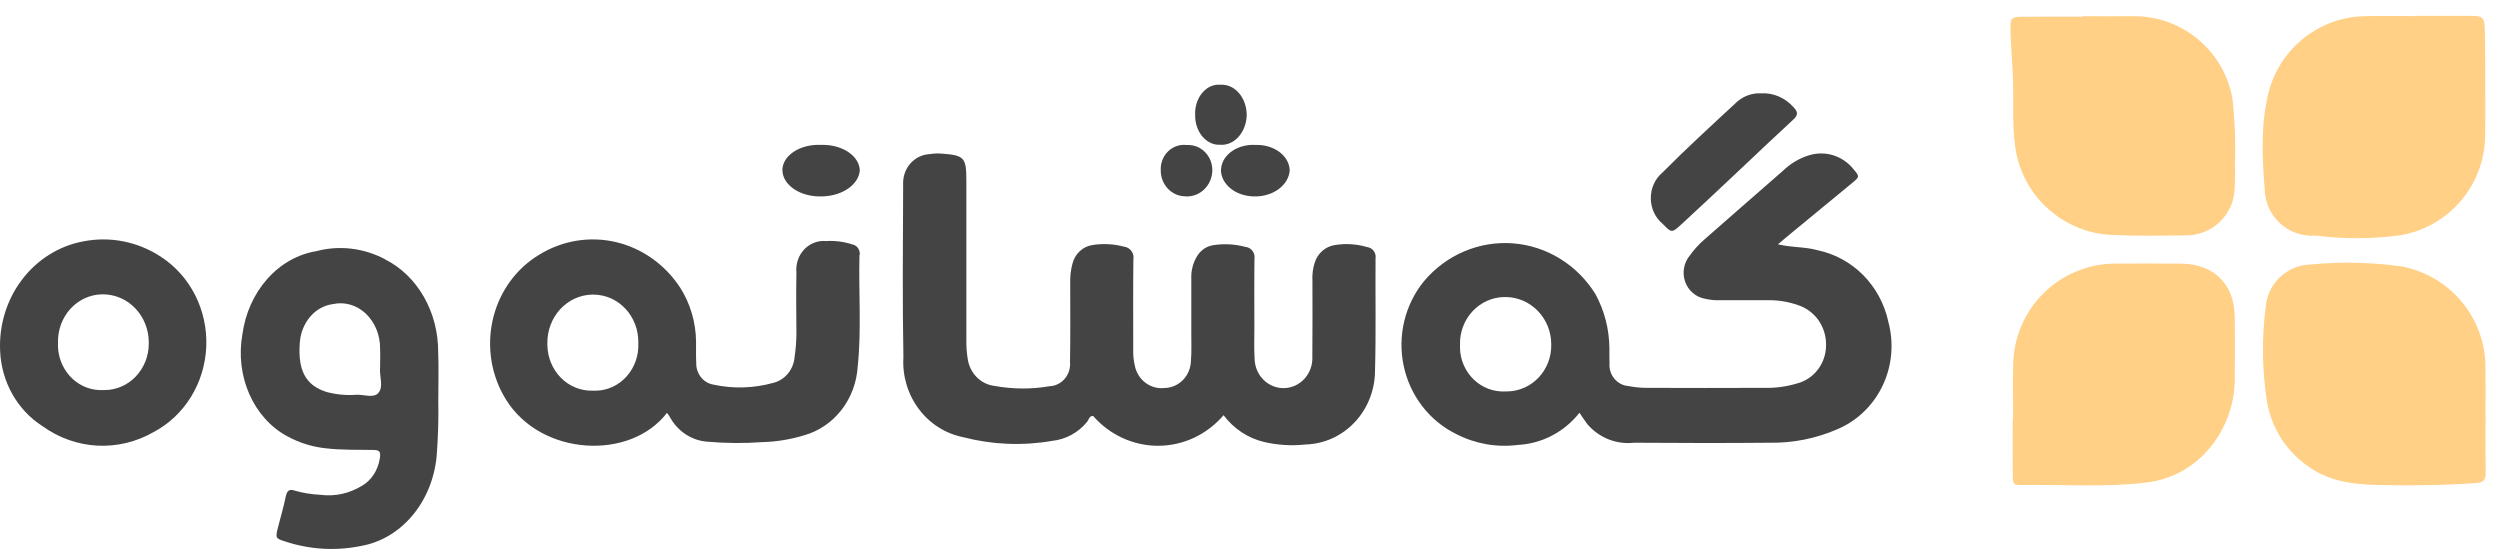<svg width="157" height="35" viewBox="0 0 157 35" fill="none" xmlns="http://www.w3.org/2000/svg">
<path d="M126.425 26.244C126.425 25.114 126.395 23.983 126.431 22.853C126.465 21.167 127.16 19.562 128.366 18.384C129.572 17.205 131.193 16.548 132.88 16.553C134.248 16.546 135.62 16.54 136.989 16.557C139.048 16.582 140.32 17.853 140.344 19.904C140.359 21.154 140.353 22.404 140.344 23.653C140.373 25.305 139.802 26.912 138.737 28.175C137.731 29.376 136.299 30.14 134.741 30.306C132.192 30.616 129.627 30.414 127.071 30.463C126.432 30.475 126.41 30.436 126.404 29.815C126.392 28.627 126.401 27.435 126.401 26.244H126.428" fill="#FFD086"/>
<path d="M151.689 0.996C152.819 0.996 153.948 0.992 155.078 0.996C155.963 0.999 156.029 1.058 156.05 1.965C156.071 2.945 156.072 3.925 156.073 4.905C156.073 6.122 156.087 7.341 156.065 8.559C156.043 10.058 155.496 11.501 154.519 12.637C153.542 13.774 152.198 14.531 150.72 14.778C149.1 14.993 147.462 15.015 145.837 14.843C145.691 14.819 145.543 14.803 145.395 14.796C144.612 14.851 143.839 14.593 143.246 14.078C142.653 13.563 142.289 12.834 142.234 12.051C142.234 12.015 142.23 11.98 142.229 11.943C142.064 9.882 141.955 7.791 142.484 5.746C142.837 4.415 143.612 3.235 144.693 2.382C145.773 1.529 147.101 1.05 148.478 1.016C149.548 0.993 150.618 1.012 151.689 1.012V0.996Z" fill="#FFD086"/>
<path d="M156.094 26.134C156.094 27.322 156.081 28.51 156.1 29.698C156.107 30.148 155.948 30.306 155.486 30.337C153.408 30.477 151.329 30.509 149.251 30.455C147.7 30.415 146.19 30.212 144.872 29.23C143.55 28.284 142.653 26.857 142.373 25.255C142.06 23.29 142.029 21.29 142.282 19.316C142.331 18.593 142.649 17.915 143.172 17.414C143.695 16.913 144.387 16.626 145.111 16.609C147.006 16.427 148.917 16.467 150.803 16.73C152.261 16.998 153.583 17.761 154.545 18.889C155.508 20.017 156.052 21.443 156.087 22.925C156.104 23.995 156.09 25.065 156.09 26.135H156.095" fill="#FFD086"/>
<path d="M130.795 1.016C131.867 1.016 132.939 1.029 134.01 1.016C135.495 1.012 136.933 1.535 138.067 2.493C139.202 3.451 139.959 4.781 140.204 6.245C140.352 7.603 140.403 8.971 140.354 10.336C140.369 10.812 140.369 11.289 140.34 11.764C140.336 12.168 140.252 12.566 140.093 12.937C139.934 13.308 139.702 13.644 139.412 13.925C139.122 14.205 138.779 14.426 138.403 14.573C138.027 14.72 137.626 14.791 137.222 14.781C135.705 14.801 134.183 14.829 132.668 14.758C131.169 14.701 129.738 14.12 128.623 13.118C127.508 12.116 126.778 10.754 126.562 9.27C126.338 7.697 126.484 6.124 126.4 4.553C126.352 3.665 126.28 2.777 126.257 1.887C126.237 1.114 126.296 1.059 127.045 1.052C128.295 1.038 129.544 1.049 130.795 1.049V1.016Z" fill="#FFD086"/>
<path d="M86.389 16.201C86.406 16.039 86.361 15.877 86.263 15.749C86.166 15.621 86.023 15.539 85.867 15.52C85.204 15.321 84.508 15.277 83.827 15.39C83.537 15.434 83.264 15.561 83.04 15.758C82.817 15.954 82.651 16.212 82.561 16.502C82.446 16.867 82.398 17.252 82.421 17.636C82.421 19.227 82.432 20.817 82.415 22.408C82.426 22.655 82.389 22.902 82.308 23.134C82.226 23.367 82.102 23.58 81.941 23.763C81.78 23.945 81.586 24.093 81.37 24.198C81.154 24.302 80.92 24.362 80.682 24.372C80.444 24.383 80.207 24.345 79.983 24.261C79.759 24.176 79.553 24.047 79.377 23.88C79.202 23.712 79.059 23.511 78.959 23.287C78.858 23.063 78.801 22.82 78.79 22.573C78.79 22.552 78.79 22.532 78.79 22.511C78.747 21.883 78.776 21.249 78.775 20.619C78.775 19.166 78.761 17.709 78.781 16.258C78.794 16.173 78.791 16.087 78.772 16.003C78.752 15.92 78.717 15.841 78.669 15.772C78.62 15.703 78.559 15.644 78.489 15.599C78.418 15.555 78.34 15.525 78.258 15.512H78.236C77.57 15.329 76.875 15.29 76.194 15.397C75.997 15.426 75.807 15.498 75.638 15.607C75.469 15.717 75.324 15.862 75.211 16.033C74.928 16.468 74.789 16.986 74.814 17.511C74.818 18.663 74.818 19.815 74.814 20.966C74.814 21.54 74.837 22.121 74.789 22.688C74.772 23.134 74.592 23.556 74.285 23.868C73.978 24.18 73.567 24.358 73.138 24.366C72.712 24.417 72.284 24.3 71.937 24.04C71.59 23.779 71.35 23.392 71.264 22.956C71.185 22.61 71.152 22.253 71.167 21.897C71.167 20.032 71.154 18.166 71.176 16.302C71.192 16.213 71.191 16.121 71.172 16.032C71.154 15.943 71.118 15.859 71.068 15.784C71.018 15.709 70.954 15.646 70.88 15.597C70.807 15.548 70.724 15.515 70.638 15.499L70.596 15.493C69.954 15.32 69.286 15.283 68.631 15.384C68.326 15.425 68.04 15.56 67.811 15.773C67.582 15.985 67.42 16.265 67.346 16.574C67.242 16.972 67.196 17.383 67.21 17.794C67.21 19.439 67.226 21.086 67.197 22.729C67.214 22.912 67.195 23.096 67.143 23.272C67.091 23.447 67.006 23.61 66.893 23.752C66.78 23.893 66.642 24.01 66.485 24.096C66.329 24.181 66.157 24.234 65.981 24.251H65.936C64.786 24.451 63.611 24.446 62.462 24.237C62.037 24.187 61.64 23.992 61.334 23.681C61.027 23.371 60.83 22.964 60.771 22.524C60.709 22.145 60.681 21.76 60.687 21.376V11.347C60.687 9.896 60.567 9.756 59.154 9.647C58.891 9.626 58.626 9.637 58.365 9.681C58.136 9.693 57.913 9.753 57.706 9.855C57.499 9.958 57.315 10.102 57.162 10.279C57.009 10.456 56.891 10.662 56.815 10.886C56.739 11.111 56.706 11.348 56.718 11.586C56.718 11.605 56.718 11.625 56.718 11.644C56.702 15.237 56.669 18.831 56.734 22.423C56.661 23.593 57.003 24.751 57.695 25.678C58.387 26.605 59.382 27.237 60.492 27.456C62.318 27.93 64.219 28.009 66.076 27.686C66.93 27.597 67.717 27.168 68.273 26.489C68.378 26.35 68.405 26.114 68.646 26.119C69.165 26.714 69.8 27.188 70.507 27.511C71.215 27.834 71.98 27.999 72.753 27.995C73.526 27.991 74.289 27.818 74.994 27.487C75.698 27.156 76.327 26.674 76.841 26.074C77.475 26.923 78.374 27.517 79.382 27.756C80.235 27.955 81.113 28.008 81.982 27.914C83.148 27.885 84.258 27.384 85.074 26.518C85.89 25.652 86.348 24.49 86.351 23.279C86.417 20.922 86.367 18.56 86.384 16.204" fill="#444444"/>
<path d="M118.578 20.162C118.332 19.059 117.783 18.053 116.996 17.264C116.208 16.475 115.217 15.937 114.139 15.713C113.361 15.493 112.557 15.556 111.655 15.344C112.04 15.021 112.322 14.772 112.61 14.543C113.855 13.513 115.104 12.498 116.344 11.467C116.789 11.098 116.782 11.08 116.412 10.64C116.084 10.222 115.641 9.915 115.142 9.756C114.643 9.598 114.109 9.597 113.609 9.752C112.995 9.939 112.432 10.273 111.968 10.727C110.321 12.154 108.688 13.598 107.047 15.03C106.7 15.329 106.389 15.67 106.121 16.045C105.936 16.266 105.811 16.532 105.759 16.818C105.706 17.104 105.727 17.399 105.821 17.673C105.914 17.948 106.076 18.192 106.29 18.382C106.504 18.571 106.763 18.699 107.041 18.753C107.378 18.836 107.724 18.869 108.069 18.853C109.053 18.853 110.037 18.853 111.02 18.853C111.658 18.842 112.293 18.945 112.898 19.156C113.424 19.32 113.882 19.658 114.204 20.117C114.525 20.576 114.691 21.131 114.676 21.696C114.673 22.249 114.489 22.785 114.155 23.218C113.822 23.651 113.357 23.957 112.835 24.086C112.17 24.285 111.479 24.376 110.788 24.357C108.315 24.367 105.843 24.367 103.37 24.357C102.997 24.353 102.625 24.315 102.259 24.243C101.922 24.216 101.609 24.053 101.388 23.79C101.167 23.528 101.055 23.186 101.077 22.839C101.062 22.511 101.077 22.182 101.07 21.854C101.059 20.674 100.761 19.516 100.203 18.485C99.641 17.571 98.878 16.806 97.977 16.25C97.076 15.693 96.061 15.362 95.013 15.282C93.966 15.202 92.914 15.376 91.943 15.79C90.973 16.203 90.109 16.845 89.422 17.664C88.831 18.389 88.409 19.245 88.188 20.165C87.967 21.084 87.954 22.044 88.15 22.97C88.345 23.896 88.743 24.763 89.314 25.506C89.886 26.249 90.615 26.847 91.445 27.255C92.641 27.873 93.987 28.112 95.315 27.941C96.063 27.904 96.795 27.705 97.463 27.357C98.131 27.009 98.72 26.519 99.191 25.92C99.383 26.201 99.525 26.426 99.685 26.638C100.048 27.06 100.504 27.387 101.015 27.59C101.527 27.792 102.078 27.866 102.622 27.803C105.467 27.821 108.313 27.832 111.157 27.803C112.595 27.825 114.023 27.542 115.351 26.971C116.612 26.449 117.639 25.464 118.235 24.206C118.83 22.948 118.951 21.507 118.574 20.163M94.519 24.584C94.162 24.599 93.806 24.542 93.471 24.416C93.135 24.289 92.827 24.096 92.564 23.847C92.302 23.598 92.089 23.298 91.939 22.964C91.788 22.631 91.703 22.27 91.689 21.902C91.684 21.809 91.684 21.715 91.689 21.622C91.681 21.24 91.746 20.859 91.882 20.503C92.017 20.147 92.219 19.822 92.477 19.546C92.734 19.27 93.042 19.049 93.382 18.896C93.722 18.743 94.089 18.661 94.46 18.654H94.557C94.936 18.657 95.31 18.736 95.659 18.888C96.007 19.04 96.324 19.262 96.589 19.54C96.855 19.817 97.065 20.146 97.207 20.508C97.349 20.869 97.421 21.256 97.418 21.646V21.657C97.423 22.036 97.356 22.412 97.221 22.764C97.085 23.115 96.883 23.436 96.627 23.708C96.371 23.979 96.066 24.196 95.728 24.346C95.391 24.496 95.028 24.576 94.66 24.581C94.612 24.581 94.566 24.581 94.518 24.581" fill="#444444"/>
<path d="M53.991 16.005C54.008 15.854 53.97 15.701 53.883 15.579C53.796 15.457 53.669 15.375 53.526 15.35C52.995 15.176 52.438 15.105 51.883 15.14C51.63 15.115 51.375 15.149 51.136 15.24C50.897 15.331 50.68 15.477 50.501 15.668C50.322 15.858 50.186 16.087 50.102 16.34C50.018 16.593 49.988 16.862 50.015 17.128C49.993 18.408 50.003 19.688 50.015 20.968C50.011 21.441 49.974 21.913 49.905 22.38C49.88 22.774 49.735 23.148 49.492 23.448C49.249 23.748 48.92 23.957 48.555 24.046C47.324 24.387 46.033 24.424 44.786 24.151C44.48 24.097 44.204 23.927 44.009 23.674C43.814 23.42 43.712 23.101 43.724 22.775C43.699 22.331 43.717 21.884 43.712 21.44C43.697 20.237 43.352 19.065 42.717 18.065C41.76 16.607 40.315 15.584 38.671 15.201C37.028 14.818 35.307 15.104 33.856 16C33.16 16.417 32.55 16.974 32.059 17.639C31.568 18.304 31.206 19.065 30.995 19.877C30.783 20.689 30.725 21.538 30.825 22.373C30.924 23.209 31.179 24.016 31.575 24.749C31.642 24.873 31.712 24.994 31.787 25.113C34.01 28.662 39.595 28.93 41.886 25.927C41.939 25.989 41.987 26.055 42.031 26.124C42.272 26.591 42.623 26.985 43.05 27.268C43.477 27.551 43.966 27.715 44.47 27.742C45.602 27.839 46.74 27.847 47.873 27.765C48.772 27.742 49.663 27.595 50.526 27.329C51.44 27.066 52.253 26.509 52.852 25.735C53.45 24.962 53.804 24.01 53.864 23.015C54.108 20.687 53.915 18.345 53.975 16.011M37.194 24.533C36.831 24.541 36.47 24.474 36.132 24.334C35.794 24.195 35.485 23.988 35.223 23.723C34.962 23.458 34.752 23.142 34.606 22.791C34.461 22.441 34.382 22.064 34.375 21.682C34.375 21.649 34.375 21.616 34.375 21.583C34.367 21.187 34.433 20.793 34.569 20.424C34.705 20.055 34.909 19.718 35.169 19.432C35.429 19.146 35.74 18.916 36.084 18.757C36.429 18.598 36.799 18.511 37.175 18.502H37.292C37.663 18.506 38.029 18.586 38.369 18.738C38.71 18.89 39.019 19.112 39.279 19.39C39.538 19.668 39.743 19.997 39.882 20.359C40.021 20.72 40.09 21.107 40.087 21.497C40.087 21.525 40.087 21.552 40.087 21.579C40.1 21.954 40.043 22.327 39.919 22.678C39.795 23.029 39.606 23.351 39.364 23.625C39.122 23.9 38.831 24.121 38.507 24.277C38.184 24.433 37.835 24.52 37.479 24.533C37.392 24.533 37.304 24.533 37.216 24.533" fill="#444444"/>
<path d="M24.183 16.281C22.833 15.57 21.313 15.39 19.864 15.772C18.699 15.965 17.619 16.576 16.784 17.518C15.948 18.459 15.4 19.68 15.222 21C14.994 22.27 15.147 23.589 15.657 24.749C16.166 25.908 17.004 26.84 18.035 27.396C18.788 27.806 19.6 28.061 20.433 28.15C21.438 28.274 22.443 28.236 23.45 28.257C23.851 28.265 23.925 28.374 23.848 28.815C23.789 29.174 23.659 29.513 23.466 29.806C23.274 30.099 23.024 30.337 22.738 30.503C21.933 30.997 21.013 31.196 20.104 31.072C19.564 31.047 19.028 30.96 18.504 30.81C18.169 30.693 18.022 30.81 17.941 31.204C17.808 31.853 17.616 32.486 17.455 33.13C17.295 33.773 17.299 33.815 17.884 33.996C19.445 34.516 21.092 34.614 22.693 34.282C23.918 34.064 25.046 33.393 25.901 32.373C26.756 31.354 27.291 30.042 27.422 28.642C27.513 27.485 27.547 26.323 27.525 25.162C27.525 23.969 27.558 23.049 27.518 22.131C27.526 20.895 27.214 19.683 26.622 18.645C26.029 17.607 25.183 16.789 24.186 16.291M23.76 24.684C23.445 25.013 22.866 24.775 22.404 24.79C21.766 24.84 21.125 24.781 20.502 24.614C19.215 24.211 18.7 23.282 18.825 21.548C18.864 20.93 19.093 20.346 19.471 19.899C19.849 19.452 20.353 19.169 20.896 19.1C21.259 19.017 21.635 19.028 21.995 19.131C22.355 19.235 22.689 19.428 22.975 19.698C23.26 19.968 23.488 20.306 23.643 20.689C23.798 21.072 23.875 21.489 23.869 21.911C23.89 22.299 23.869 22.691 23.869 23.076C23.814 23.619 24.112 24.304 23.756 24.676" fill="#444444"/>
<path d="M10.101 16.122C8.65 15.171 6.913 14.827 5.232 15.158C3.711 15.44 2.341 16.296 1.379 17.566C0.417 18.835 -0.07 20.429 0.008 22.049C0.049 22.999 0.311 23.924 0.771 24.744C1.231 25.563 1.875 26.251 2.647 26.748C3.666 27.489 4.862 27.917 6.1 27.985C7.338 28.052 8.569 27.755 9.656 27.128C10.611 26.623 11.42 25.859 11.999 24.916C12.579 23.973 12.909 22.884 12.954 21.762C12.999 20.64 12.758 19.525 12.256 18.534C11.754 17.543 11.009 16.71 10.098 16.122M6.488 24.495C6.134 24.515 5.779 24.462 5.444 24.337C5.109 24.213 4.801 24.021 4.537 23.772C4.273 23.523 4.058 23.222 3.904 22.885C3.751 22.549 3.662 22.184 3.643 21.811C3.639 21.717 3.639 21.622 3.643 21.527C3.632 21.14 3.693 20.753 3.824 20.391C3.954 20.028 4.152 19.696 4.404 19.414C4.657 19.131 4.961 18.904 5.297 18.744C5.634 18.585 5.997 18.497 6.366 18.485H6.461C7.222 18.482 7.953 18.797 8.493 19.36C9.034 19.923 9.339 20.688 9.343 21.488C9.343 21.519 9.343 21.549 9.343 21.581C9.343 21.964 9.271 22.343 9.131 22.697C8.99 23.051 8.785 23.373 8.527 23.644C8.269 23.914 7.962 24.129 7.625 24.275C7.288 24.422 6.926 24.497 6.561 24.496H6.495" fill="#444444"/>
<path d="M105.577 14.103C106.839 12.935 108.096 11.761 109.346 10.58C110.431 9.557 111.504 8.534 112.601 7.527C112.922 7.236 112.932 7.036 112.634 6.734C112.371 6.437 112.052 6.205 111.698 6.055C111.345 5.904 110.967 5.839 110.588 5.862C110.291 5.846 109.994 5.896 109.714 6.007C109.434 6.118 109.178 6.289 108.96 6.51C107.42 7.935 105.874 9.356 104.389 10.847C104.164 11.037 103.982 11.281 103.857 11.56C103.732 11.839 103.669 12.146 103.671 12.456C103.673 12.766 103.741 13.072 103.869 13.348C103.998 13.626 104.183 13.866 104.411 14.052C104.968 14.629 104.992 14.643 105.576 14.102" fill="#444444"/>
<path d="M74.465 12.335C74.675 12.345 74.884 12.312 75.081 12.238C75.278 12.164 75.46 12.05 75.614 11.903C75.769 11.756 75.895 11.578 75.984 11.38C76.073 11.183 76.124 10.969 76.133 10.751C76.133 10.731 76.133 10.712 76.133 10.693C76.135 10.486 76.097 10.281 76.023 10.089C75.948 9.898 75.838 9.723 75.699 9.576C75.559 9.428 75.394 9.311 75.211 9.23C75.028 9.15 74.832 9.107 74.633 9.106C74.593 9.106 74.552 9.106 74.51 9.106C74.302 9.082 74.091 9.105 73.892 9.174C73.693 9.242 73.511 9.355 73.358 9.503C73.204 9.652 73.084 9.834 73.004 10.035C72.924 10.237 72.886 10.455 72.895 10.673C72.89 10.886 72.925 11.098 72.999 11.296C73.073 11.495 73.184 11.676 73.325 11.83C73.466 11.984 73.635 12.107 73.823 12.193C74.01 12.279 74.212 12.325 74.416 12.329H74.464" fill="#444444"/>
<path d="M51.539 12.336C52.161 12.338 52.762 12.173 53.218 11.873C53.674 11.574 53.952 11.162 53.995 10.723C53.991 10.29 53.745 9.876 53.31 9.572C52.875 9.267 52.287 9.097 51.675 9.099C51.621 9.099 51.566 9.099 51.512 9.099C51.215 9.088 50.919 9.118 50.639 9.188C50.359 9.258 50.102 9.366 49.881 9.506C49.66 9.646 49.481 9.816 49.353 10.005C49.225 10.195 49.151 10.4 49.136 10.61C49.136 10.644 49.136 10.678 49.136 10.711C49.15 11.152 49.412 11.571 49.863 11.875C50.314 12.18 50.918 12.345 51.542 12.335" fill="#444444"/>
<path d="M76.638 9.094C76.845 9.106 77.052 9.069 77.247 8.984C77.442 8.899 77.622 8.768 77.775 8.598C77.929 8.428 78.054 8.222 78.143 7.993C78.232 7.764 78.283 7.516 78.293 7.263C78.293 7.231 78.293 7.199 78.293 7.167C78.279 6.661 78.102 6.182 77.8 5.836C77.499 5.49 77.097 5.305 76.683 5.321H76.645C76.45 5.304 76.255 5.333 76.07 5.408C75.885 5.483 75.713 5.602 75.566 5.758C75.418 5.914 75.297 6.104 75.21 6.317C75.122 6.53 75.07 6.763 75.055 7.001C75.053 7.065 75.053 7.129 75.055 7.194C75.049 7.435 75.081 7.676 75.151 7.902C75.221 8.128 75.326 8.335 75.461 8.511C75.596 8.687 75.758 8.829 75.938 8.929C76.118 9.028 76.312 9.084 76.509 9.091C76.553 9.091 76.597 9.091 76.641 9.091" fill="#444444"/>
<path d="M76.673 10.663C76.676 11.103 76.895 11.525 77.284 11.838C77.674 12.15 78.201 12.329 78.754 12.335C79.321 12.35 79.873 12.187 80.291 11.882C80.71 11.577 80.962 11.153 80.993 10.702C80.983 10.27 80.758 9.859 80.368 9.559C79.977 9.258 79.452 9.094 78.909 9.102H78.85C78.317 9.069 77.79 9.205 77.384 9.481C76.978 9.758 76.727 10.151 76.685 10.575C76.685 10.603 76.685 10.631 76.685 10.66" fill="#444444"/>
</svg>
